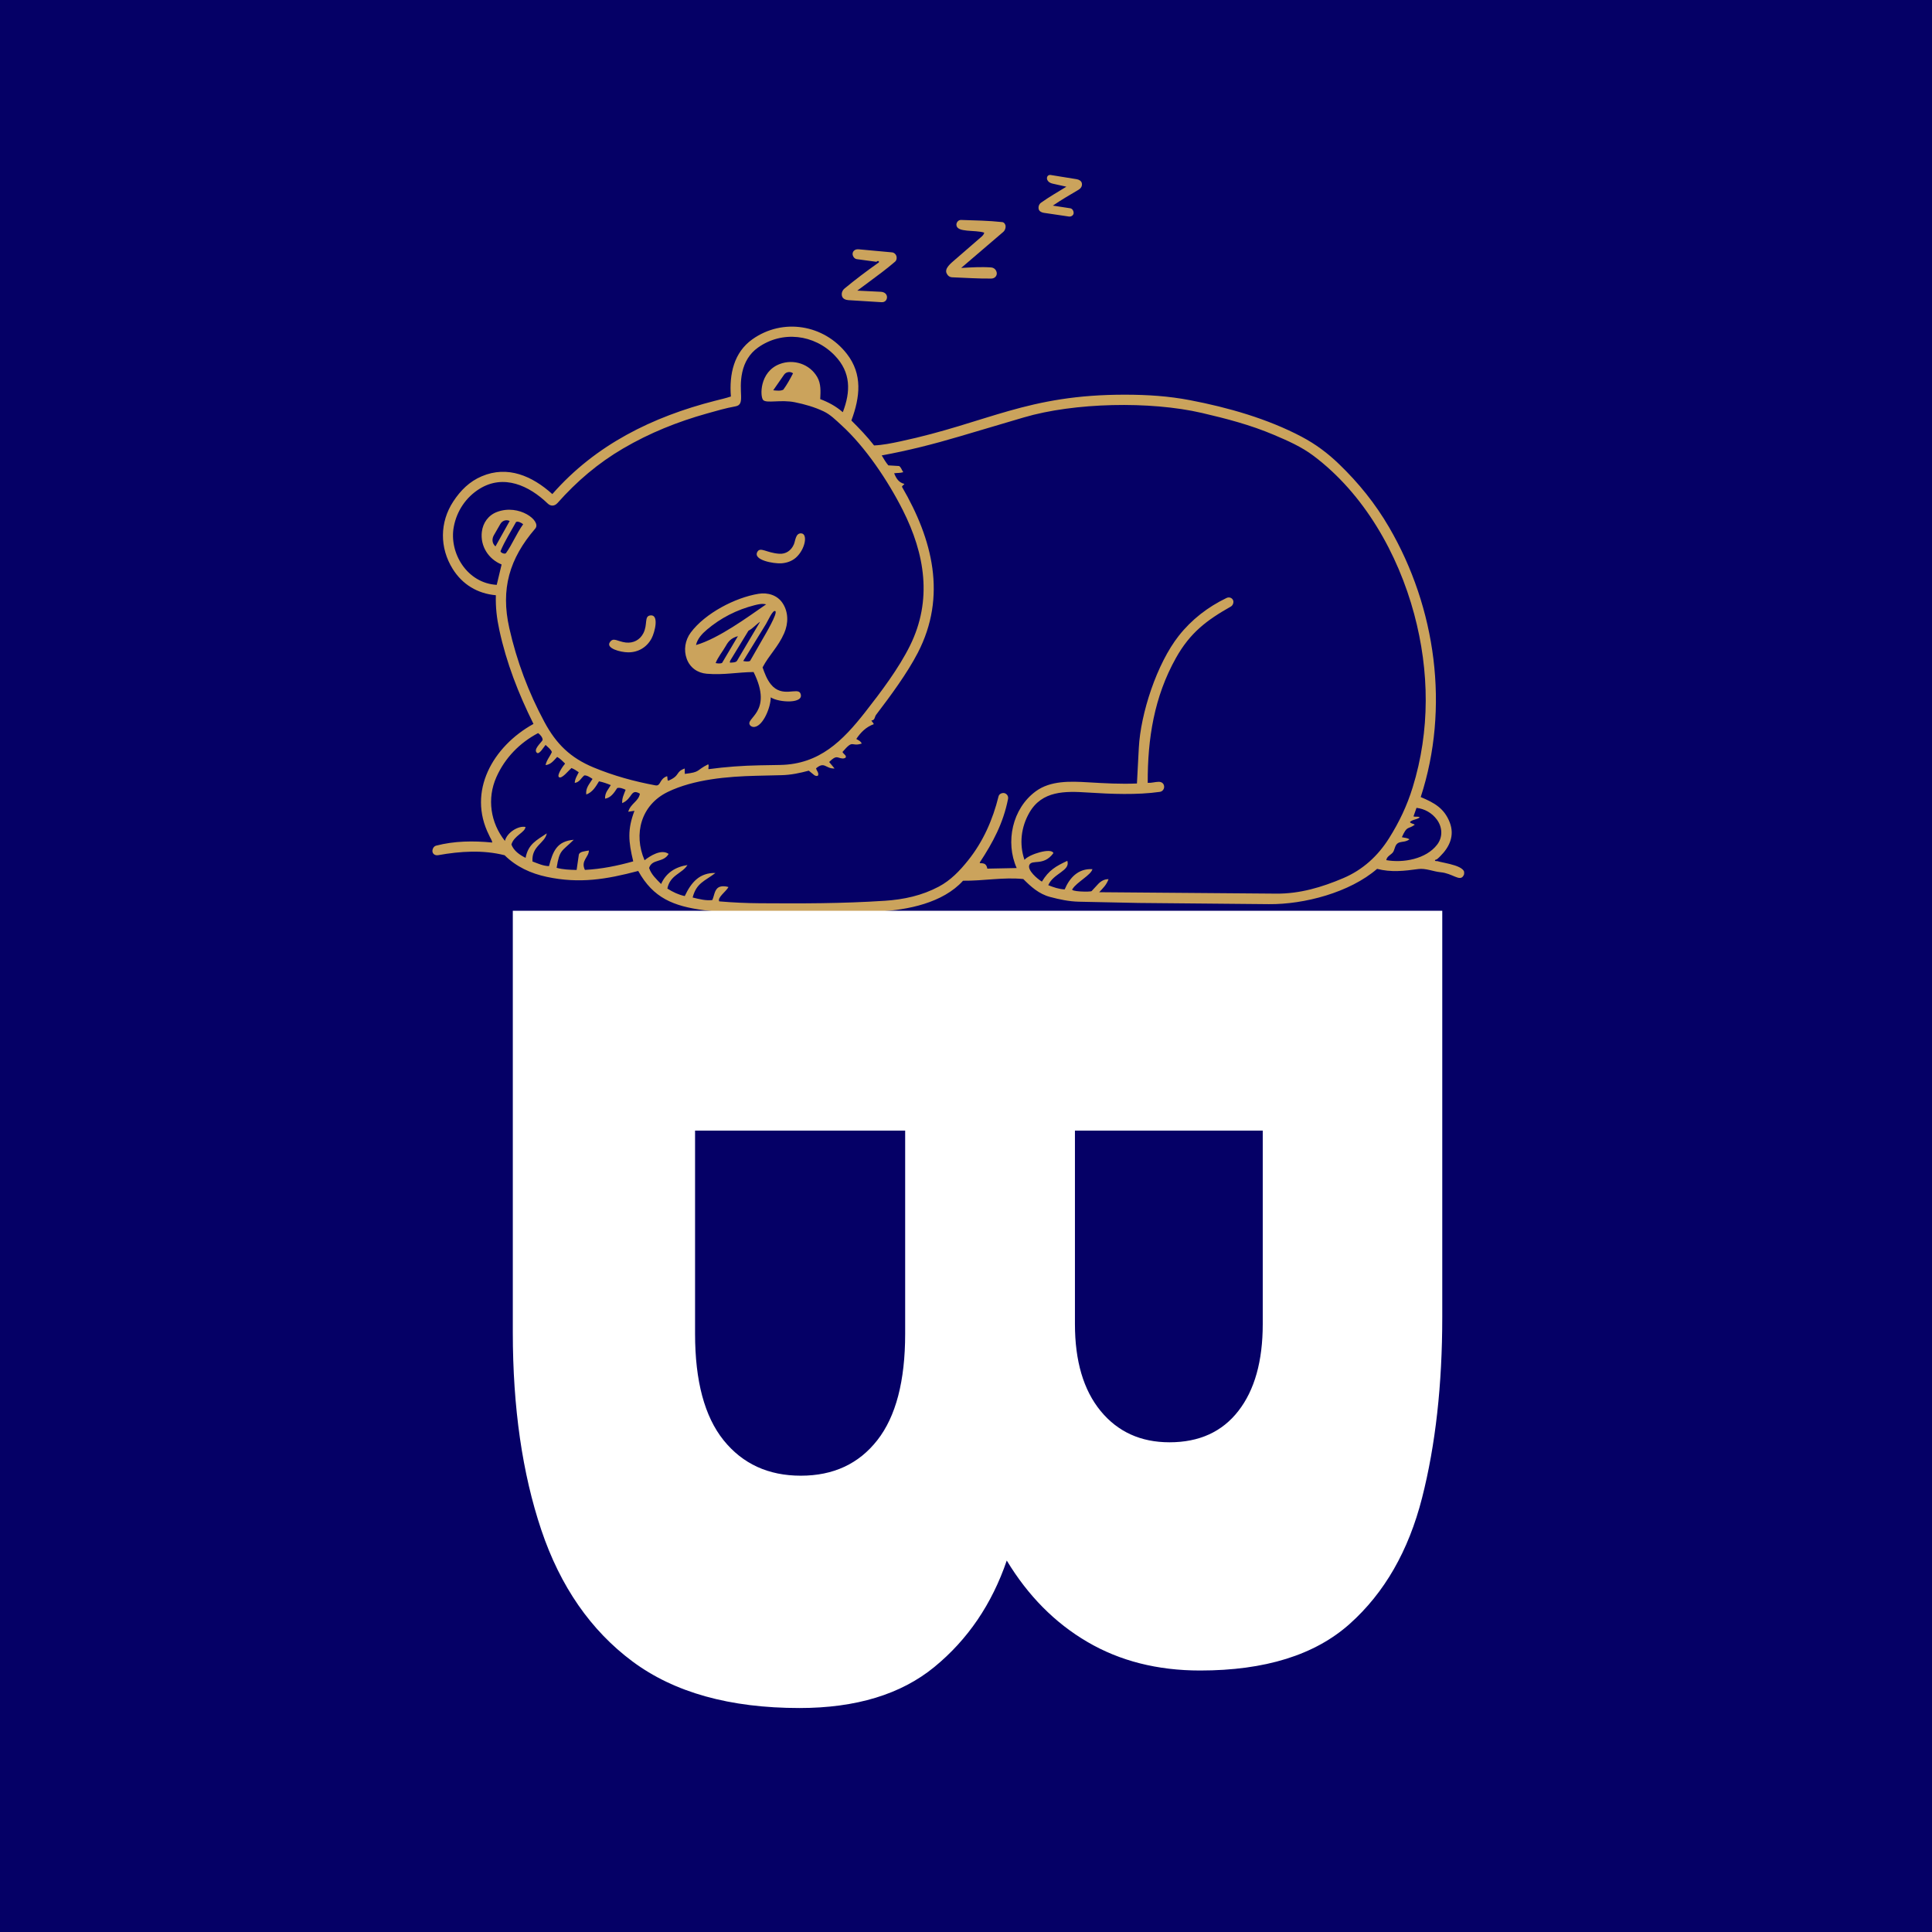<svg xmlns="http://www.w3.org/2000/svg" xmlns:xlink="http://www.w3.org/1999/xlink" width="500" zoomAndPan="magnify" viewBox="0 0 375 375" height="500" preserveAspectRatio="xMidYMid meet" version="1.0"><defs><g/><clipPath id="8acd4a967e"><path d="M 201 33.941 L 211 33.941 L 211 43 L 201 43 Z M 201 33.941 " clip-rule="nonzero"/></clipPath><clipPath id="3b9510d932"><path d="M 83.938 63 L 284.188 63 L 284.188 177.191 L 83.938 177.191 Z M 83.938 63 " clip-rule="nonzero"/></clipPath><clipPath id="aded2fb85d"><rect x="0" width="338" y="0" height="174"/></clipPath></defs><rect x="-37.5" width="450" fill="#ffffff" y="-37.5" height="450" fill-opacity="1"/><rect x="-37.5" width="450" fill="#050066" y="-37.5" height="450" fill-opacity="1"/><path fill="#cba35c" d="M 184.836 53.824 C 184.254 53.801 183.922 53.457 183.73 53.031 C 183.316 52.098 184.508 51.145 185.375 50.395 L 190.367 46.07 C 190.684 45.797 190.996 45.527 191.027 45.152 C 189.25 44.57 185.664 45.203 185.637 43.621 C 185.629 43.203 185.977 42.672 186.559 42.691 C 189.273 42.789 191.879 42.816 194.535 43.109 C 194.957 43.156 195.164 43.617 195.184 43.859 C 195.215 44.238 195.082 44.719 194.723 45.023 L 186.566 52.004 C 188.547 51.902 190.426 51.77 192.375 51.91 C 193.027 51.957 193.43 52.477 193.473 53.012 C 193.512 53.547 193.094 54.059 192.41 54.07 C 189.863 54.098 187.398 53.922 184.84 53.824 Z M 184.836 53.824 " fill-opacity="1" fill-rule="nonzero"/><path fill="#cba35c" d="M 170.965 56.637 C 171.727 56.672 172.148 57.125 172.164 57.645 C 172.18 58.211 171.793 58.699 171.086 58.656 L 164.676 58.258 C 164.105 58.223 163.613 57.973 163.465 57.566 C 163.262 57.027 163.441 56.398 163.934 55.992 C 166.023 54.266 168.117 52.68 170.418 51.051 C 170.828 50.895 170.527 50.426 170.109 50.816 L 166.309 50.301 C 165.785 50.23 165.477 49.664 165.488 49.27 C 165.504 48.727 165.98 48.328 166.645 48.387 L 173.141 48.984 C 173.551 49.023 173.848 49.316 173.977 49.648 C 174.086 49.922 174.098 50.473 173.73 50.793 C 172.016 52.27 170.254 53.547 168.453 54.887 L 166.398 56.41 L 170.961 56.637 Z M 170.965 56.637 " fill-opacity="1" fill-rule="nonzero"/><g clip-path="url(#8acd4a967e)"><path fill="#cba35c" d="M 207.465 42.027 L 202.598 41.309 C 202.129 41.238 201.719 40.988 201.621 40.633 C 201.496 40.191 201.637 39.645 202.074 39.336 C 203.648 38.219 205.234 37.316 206.984 36.238 L 204.32 35.645 C 203.867 35.547 203.449 35.32 203.262 34.867 C 203.156 34.609 203.227 34.309 203.355 34.16 C 203.449 34.051 203.656 33.922 203.93 33.965 L 208.98 34.781 C 209.477 34.863 209.883 35.141 209.977 35.531 C 210.102 36.051 209.855 36.527 209.344 36.832 C 207.629 37.852 205.988 38.789 204.359 39.91 L 207.727 40.426 C 208.184 40.492 208.43 41.02 208.387 41.414 C 208.355 41.762 207.949 42.098 207.469 42.027 Z M 207.465 42.027 " fill-opacity="1" fill-rule="nonzero"/></g><g clip-path="url(#3b9510d932)"><path fill="#cba35c" d="M 198.621 170.621 C 194.754 170.223 190.855 171 186.926 170.949 C 183.012 175.27 176.184 176.625 170.555 176.93 C 161.961 177.391 144.668 177.777 136.535 176.66 C 130.754 175.867 126.816 174.348 123.879 169.051 C 117.652 170.695 112.488 171.551 106.145 170.203 C 103.043 169.547 100.203 168.242 97.949 166.004 C 93.77 164.938 89.344 165.219 85.082 165.984 C 84.441 166.102 84.012 165.758 83.941 165.297 C 83.883 164.922 84.105 164.281 84.648 164.141 C 88.191 163.219 91.844 163.18 95.543 163.535 C 95.496 163.047 95.141 162.648 94.934 162.121 C 90.633 153.605 95.691 144.848 103.547 140.512 C 100.621 134.621 98.305 128.68 96.926 122.312 C 96.434 120.039 96.176 117.93 96.246 115.535 C 92.66 115.215 89.75 113.438 87.875 110.438 C 85.316 106.34 85.328 101.383 87.98 97.336 C 89.379 95.199 91.125 93.449 93.523 92.438 C 98.531 90.316 103.281 92.363 107.207 95.902 C 115.609 86.312 126.652 80.895 138.781 77.793 C 139.852 77.52 140.848 77.297 141.867 76.961 C 141.52 72.629 142.445 68.414 146.027 65.863 C 151.953 61.652 159.949 62.992 164.371 68.68 C 167.457 72.641 166.945 77.062 165.254 81.621 C 166.812 83.176 168.277 84.688 169.656 86.461 C 171.422 86.375 173.023 86.039 174.75 85.672 C 191.73 82.055 199.305 76.562 218.512 76.609 C 222.793 76.621 226.793 76.875 230.988 77.676 C 238.367 79.09 246.043 81.277 252.668 84.781 C 255.387 86.223 257.703 87.949 259.93 90.102 C 263.711 93.75 266.938 97.738 269.613 102.332 C 278.742 117.992 281.398 137.41 275.762 154.707 C 278.398 155.82 280.324 156.875 281.391 159.625 C 282.379 162.176 281.363 164.406 279.527 166.215 L 279.277 166.461 L 279.031 166.68 C 278.945 166.758 278.852 166.836 278.613 166.879 C 278.359 167.117 278.699 167.168 278.973 167.137 C 280.117 167.539 285.277 168.039 284.023 170.02 C 283.316 171.141 281.949 169.52 279.617 169.301 C 278.234 169.172 276.703 168.484 275.289 168.68 C 272.559 169.055 270.004 169.352 267.293 168.645 C 261.988 173.242 253.129 175.562 246.281 175.496 L 220.992 175.262 L 209.43 175.02 C 207.465 174.977 205.645 174.578 203.797 174.09 C 201.656 173.52 200.074 172.086 198.621 170.621 Z M 129.688 151.547 C 132.117 150.535 131.027 149.84 132.906 149.164 L 132.918 150.211 C 136.051 149.855 135.023 149.559 137.457 148.348 C 137.672 148.68 137.43 148.988 137.52 149.297 C 140.867 148.848 144.094 148.609 147.477 148.547 L 151.43 148.477 C 159.062 148.34 163.562 143.793 167.949 138.199 C 171 134.305 174.457 129.719 176.633 125.312 C 180.996 116.484 179.539 107.543 175.23 99.008 C 172.383 93.367 167.977 86.754 163.289 82.5 C 162.211 81.523 161.203 80.48 159.852 79.84 C 158.082 79.004 156.211 78.469 154.285 78.078 C 151.543 77.52 148.793 78.336 148.133 77.648 C 147.508 77 147.383 72.176 151.332 70.664 C 154.043 69.629 157.152 70.648 158.617 73.168 C 159.391 74.504 159.273 76.004 159.207 77.469 C 160.816 78.078 162.234 78.836 163.59 80.008 C 165.129 75.992 165.184 72.289 162.035 69.012 C 158.066 64.871 151.797 64.125 147.109 67.477 C 145.477 68.641 144.5 70.309 144.074 72.25 C 143.234 76.098 144.738 78.516 142.766 78.871 C 140.855 79.215 139.113 79.727 137.238 80.254 C 131.492 81.867 126.113 84.023 120.941 87.051 C 116.082 89.898 111.93 93.441 108.219 97.629 C 107.641 98.273 106.895 98.297 106.301 97.727 C 102.715 94.27 97.777 91.973 93.086 94.875 C 90.453 96.504 88.652 99.176 88.078 102.258 C 87.129 107.344 90.676 113.207 96.414 113.52 L 97.363 109.566 C 94.812 108.527 93.188 106 93.527 103.223 C 93.742 101.457 94.805 100 96.453 99.375 C 100.754 97.738 105.152 101.129 103.891 102.598 C 98.867 108.434 97.145 114.312 98.859 121.93 C 100.305 128.332 102.578 134.387 105.68 140.152 C 107.969 144.406 110.73 147.102 115.211 148.961 C 119.117 150.582 123.082 151.668 127.219 152.438 C 128.312 152.637 127.918 151.188 129.492 150.652 C 129.609 151.016 129.48 151.34 129.684 151.543 Z M 152.043 75.637 C 152.797 74.598 153.371 73.527 153.93 72.461 C 153.414 72.051 152.59 72.148 152.188 72.727 L 150.082 75.754 C 150.691 75.812 151.508 75.93 152.039 75.637 Z M 171.652 174.848 C 175.48 174.598 178.969 173.82 182.219 172.094 C 184.52 170.875 186.277 169.031 187.895 167.012 C 190.832 163.352 192.695 159.109 193.816 154.578 C 193.957 154.004 194.617 153.867 194.941 153.941 C 195.391 154.051 195.777 154.496 195.66 155.082 C 194.727 159.789 192.734 163.504 190.191 167.371 C 189.977 167.848 191.379 167.012 191.637 168.602 L 197.336 168.488 C 195.102 163.457 196.469 156.93 201.062 153.574 C 203.922 151.484 207.797 151.645 211.16 151.844 C 214.523 152.039 217.453 152.207 220.68 152.074 L 221.043 145.156 C 221.391 138.469 224.539 128.801 228.812 123.391 C 231.305 120.234 234.449 117.812 238.062 116.07 C 238.598 115.812 239.137 116.051 239.336 116.488 C 239.5 116.84 239.371 117.473 238.891 117.742 C 234.18 120.398 230.984 122.84 228.262 127.688 C 224.016 135.25 222.734 143.41 222.773 151.953 C 223.59 151.984 224.184 151.758 224.914 151.75 C 225.586 151.742 225.973 152.191 225.961 152.75 C 225.957 153.121 225.684 153.621 225.129 153.699 C 220.699 154.332 215.641 154.117 211.137 153.828 C 206.738 153.539 202.27 153.453 199.805 157.727 C 198.207 160.5 197.785 163.797 198.852 166.895 C 199.758 165.789 204.102 164.484 204.465 165.59 C 202.547 168.211 200.293 166.715 199.793 167.902 C 199.375 168.906 201.355 170.598 202.23 171.121 C 203.609 168.863 204.957 168.129 207.168 167.086 C 207.805 169.039 204.426 169.504 203.469 171.82 C 204.52 172.223 205.508 172.578 206.652 172.637 C 207.609 170.383 209.273 168.543 212.039 168.703 C 211.789 169.824 208.957 171.262 208.199 172.523 C 207.398 173.082 211.777 173.176 211.891 172.949 L 213.16 171.578 C 213.637 171.066 214.383 170.605 215.168 170.652 C 214.723 171.824 214.109 172.352 213.359 173.176 L 247.742 173.453 C 252.316 173.492 256.613 172.195 260.703 170.457 C 264.516 168.84 267.441 166.152 269.613 162.703 C 271.594 159.555 273.094 156.402 274.199 152.828 C 277.59 141.855 277.469 130.27 274.488 119.18 C 271.332 107.434 264.746 95.828 254.945 88.469 C 252.578 86.691 249.957 85.551 247.246 84.398 C 242.707 82.473 238.098 81.27 233.289 80.152 C 223.246 77.82 208.492 78.133 198.703 81.027 L 186.223 84.719 C 181.188 86.207 176.289 87.457 171.141 88.395 C 171.59 89.152 171.961 89.785 172.426 90.328 L 174.5 90.453 C 174.891 90.66 175.008 91.207 175.324 91.652 C 174.637 91.852 174.148 91.766 173.551 91.863 C 173.984 92.922 174.457 93.652 175.535 93.926 C 175.496 94.105 174.973 94.328 175.102 94.543 C 181.008 104.695 183.836 115.707 178.145 126.707 C 176.07 130.715 172.809 135.125 170.043 138.75 C 169.746 139.141 169.852 139.809 169.133 139.848 C 169.312 140.191 169.484 140.242 169.602 140.559 C 168.082 141.109 167.039 142.18 166.207 143.434 C 166.656 143.715 167.012 143.801 167.266 144.32 C 165.094 145.035 165.754 143.367 163.527 145.953 C 163.684 146.316 164.098 146.477 164.176 146.809 C 164.254 147.137 163.816 147.238 163.516 147.219 C 162.445 147.133 162.438 146.441 160.938 147.902 L 161.984 149.16 C 160.207 149.238 160.09 147.711 158.391 149.137 C 158.52 149.625 158.91 149.926 158.816 150.418 C 158.758 150.73 158.258 150.621 158.059 150.461 L 156.984 149.586 C 155.266 150.047 153.543 150.418 151.676 150.461 L 146.793 150.578 C 141.215 150.711 134.664 151.266 129.613 153.715 C 124.398 156.246 122.918 161.898 125.109 166.973 C 126.191 166.125 128.371 164.727 129.781 165.746 C 128.746 167.52 126.566 166.633 125.992 168.477 C 126.414 169.742 127.383 170.629 128.324 171.586 C 129.277 169.395 131.133 168.258 133.434 167.902 C 132.414 169.578 130.066 169.789 129.535 172.469 C 130.617 173.156 131.711 173.672 132.91 173.926 C 134.184 171.223 135.809 169.375 138.867 169.445 C 136.754 171.055 135.188 171.363 134.441 174.203 C 135.793 174.543 137.023 174.84 138.254 174.703 C 138.621 173.906 138.648 172.977 139.254 172.398 C 139.793 171.887 140.801 171.984 141.395 172.18 C 140.938 173.039 139.176 174.23 139.605 174.957 C 142.297 175.184 144.824 175.301 147.516 175.32 C 155.594 175.375 163.441 175.383 171.652 174.844 Z M 96.172 106.055 L 98.93 101.117 C 98.238 100.805 97.5 101.035 97.109 101.719 L 95.855 103.895 C 95.438 104.621 95.512 105.488 96.172 106.055 Z M 101.547 101.75 C 101.215 101.473 100.516 101.109 100.164 101.324 C 99.125 103.215 98.008 104.945 97.168 106.934 C 97.035 107.246 98.004 107.656 98.219 107.352 C 99.438 105.637 100.176 103.695 101.547 101.75 Z M 124.211 154.059 C 122.352 152.957 122.848 154.988 120.77 155.887 C 120.707 154.922 121.078 154.246 121.434 153.297 C 121 153.086 120.305 152.809 119.801 152.961 C 119.203 153.879 118.555 154.855 117.438 155.023 C 117.402 153.785 118.102 153.215 118.555 152.387 C 117.852 152.102 117.102 151.82 116.266 151.656 C 115.629 152.691 115.031 153.762 113.793 154.215 C 113.629 152.938 114.414 152.172 115.012 151.188 C 114.555 150.879 113.891 150.449 113.406 150.508 C 112.773 151.016 112.5 151.832 111.555 151.961 C 111.609 151.129 111.992 150.598 112.336 149.891 C 111.883 149.582 111.438 149.273 110.918 149.074 C 110.41 149.496 109.102 151.18 108.531 150.871 C 107.965 150.562 109.277 148.676 109.684 148.211 C 109.191 147.73 108.762 147.262 108.148 146.918 C 107.473 147.621 106.945 148.391 105.891 148.504 C 106.113 147.488 106.75 146.844 107.117 145.965 C 106.93 145.453 106.355 145.02 105.895 144.586 C 105.586 144.934 104.672 146.52 104.215 146.121 C 103.477 145.484 104.941 144.266 105.309 143.668 C 105.406 143.238 104.871 142.574 104.445 142.293 C 100.848 144.195 98.008 147.113 96.352 150.828 C 94.488 155.004 95.207 159.703 98 163.215 C 98.438 161.535 100.66 160.227 101.996 160.512 C 101.918 161.582 99.758 162.191 99.266 163.922 C 99.727 165.141 100.82 165.91 102.016 166.508 C 102.523 163.836 104.133 163.098 106.129 161.758 C 105.758 163.695 103.141 164.203 103.355 167.211 C 104.418 167.613 105.445 168.09 106.559 168.117 C 107.328 165.164 108.125 163.281 111.367 163 C 109.016 165.312 108.605 164.883 108.043 168.445 C 109.289 168.781 110.527 168.828 111.922 168.859 L 112.348 165.918 C 112.445 165.258 113.668 165.215 114.301 165.086 C 114.316 166.344 112.66 167.078 113.531 168.848 C 116.77 168.68 119.887 168.043 122.91 167.191 C 121.973 163.32 121.77 161.004 123.148 157.379 L 121.941 157.562 C 122.395 155.953 123.969 155.539 124.203 154.051 Z M 273.574 162.918 C 272.863 163.426 272.238 163.332 271.648 163.504 C 270.762 163.77 270.77 164.734 270.445 165.316 C 270.117 165.898 269.195 166.129 269.078 166.953 C 272.379 167.539 276.812 166.746 278.953 163.938 C 280.082 162.453 279.98 160.555 278.895 159.078 C 277.934 157.777 276.508 156.984 274.941 156.805 L 274.359 158.461 C 274.832 158.621 275.227 158.391 275.574 158.66 C 274.879 159.152 274.199 159.035 273.672 159.551 C 273.84 159.898 274.234 159.793 274.605 160.078 C 273.234 161.086 273.16 160.141 272.102 162.5 C 272.664 162.648 273.109 162.598 273.574 162.914 Z M 273.574 162.918 " fill-opacity="1" fill-rule="nonzero"/></g><path fill="#cba35c" d="M 149.602 135.355 C 149.598 137.289 148.148 140.844 146.473 141.094 C 146.105 141.148 145.77 140.996 145.617 140.812 C 144.41 139.348 150.223 138.398 146.27 130.441 C 143.07 130.477 140.496 131.051 137.176 130.773 C 135.387 130.621 133.93 129.598 133.301 127.895 C 132.668 126.18 132.969 124.266 134.074 122.773 C 136.848 119.051 142.684 115.988 147.242 115.254 C 149.031 114.961 150.867 115.523 151.883 117.039 C 153.059 118.789 153.043 120.992 152.211 122.898 C 151.035 125.59 149.324 127.062 148.016 129.539 C 148.43 130.715 148.852 131.859 149.621 132.82 C 151.805 135.547 154.824 133.336 155.359 134.582 C 156.254 136.656 151.145 136.395 149.602 135.355 Z M 148.711 117.301 C 147.863 117.113 147.18 117.293 146.434 117.48 C 143.02 118.348 139.906 119.934 137.227 122.199 C 136.25 123.023 135.359 123.996 135.094 125.203 C 139.488 123.93 145.117 119.781 148.711 117.301 Z M 145.59 128.281 L 148.062 123.977 C 148.492 123.227 151.031 118.977 150.488 118.617 C 150.008 118.297 149.055 120.5 148.688 121.102 L 144.258 128.301 C 144.664 128.383 145.215 128.469 145.59 128.281 Z M 141.777 128.156 C 141.672 128.328 141.586 128.629 141.77 128.621 C 143.055 128.562 142.961 128.414 143.312 127.82 L 147.539 120.676 C 146.691 121.25 146.168 121.961 145.277 122.418 Z M 140.156 128.668 L 143.23 123.477 C 141.902 123.852 141.387 124.477 140.891 125.355 C 140.238 126.512 139.387 127.477 138.906 128.699 C 139.215 128.773 139.82 128.848 140.156 128.668 Z M 140.156 128.668 " fill-opacity="1" fill-rule="nonzero"/><path fill="#cba35c" d="M 121.93 126.617 C 120.41 126.609 117.609 125.84 118.352 124.688 C 119.047 123.598 119.852 124.531 121.469 124.715 C 122.93 124.879 124.203 124.211 124.871 122.918 C 125.766 121.184 124.984 119.602 126.234 119.449 C 127.973 119.234 127.121 122.699 126.461 123.93 C 125.543 125.637 123.887 126.629 121.934 126.617 Z M 121.93 126.617 " fill-opacity="1" fill-rule="nonzero"/><path fill="#cba35c" d="M 151.598 109.34 C 150.203 109.426 146.078 108.727 147.008 107.105 C 147.586 106.094 148.773 107.312 151.254 107.484 C 152.539 107.57 153.551 106.871 154.078 105.691 C 154.402 104.957 154.406 103.484 155.492 103.523 C 156.863 103.57 156.297 106.648 154.473 108.246 C 153.676 108.945 152.664 109.277 151.598 109.344 Z M 151.598 109.34 " fill-opacity="1" fill-rule="nonzero"/><g transform="matrix(1, 0, 0, 1, 20, 164)"><g clip-path="url(#aded2fb85d)"><g fill="#ffffff" fill-opacity="1"><g transform="translate(79.536, 0.901)"><g><path d="M 0 11.875 L 180.406 11.875 L 180.406 90.734 C 180.406 103.879 179.098 115.582 176.484 125.844 C 173.867 136.113 169.188 144.266 162.438 150.297 C 155.688 156.328 146.008 159.344 133.406 159.344 C 125.125 159.344 117.832 157.492 111.531 153.797 C 105.227 150.109 100.008 144.844 95.875 138 C 92.988 146.457 88.305 153.344 81.828 158.656 C 75.348 163.969 66.617 166.625 55.641 166.625 C 42.129 166.625 31.32 163.609 23.219 157.578 C 15.125 151.547 9.227 143.039 5.531 132.062 C 1.844 121.082 0 108.301 0 93.719 Z M 109.109 54.547 L 109.109 92.094 C 109.109 99.289 110.77 104.914 114.094 108.969 C 117.426 113.02 121.883 115.047 127.469 115.047 C 133.227 115.047 137.68 113.02 140.828 108.969 C 143.984 104.914 145.562 99.289 145.562 92.094 L 145.562 54.547 Z M 35.375 54.547 L 35.375 93.984 C 35.375 103.16 37.219 110.047 40.906 114.641 C 44.602 119.234 49.602 121.531 55.906 121.531 C 62.207 121.531 67.156 119.234 70.75 114.641 C 74.352 110.047 76.156 103.16 76.156 93.984 L 76.156 54.547 Z M 35.375 54.547 "/></g></g></g></g></g></svg>